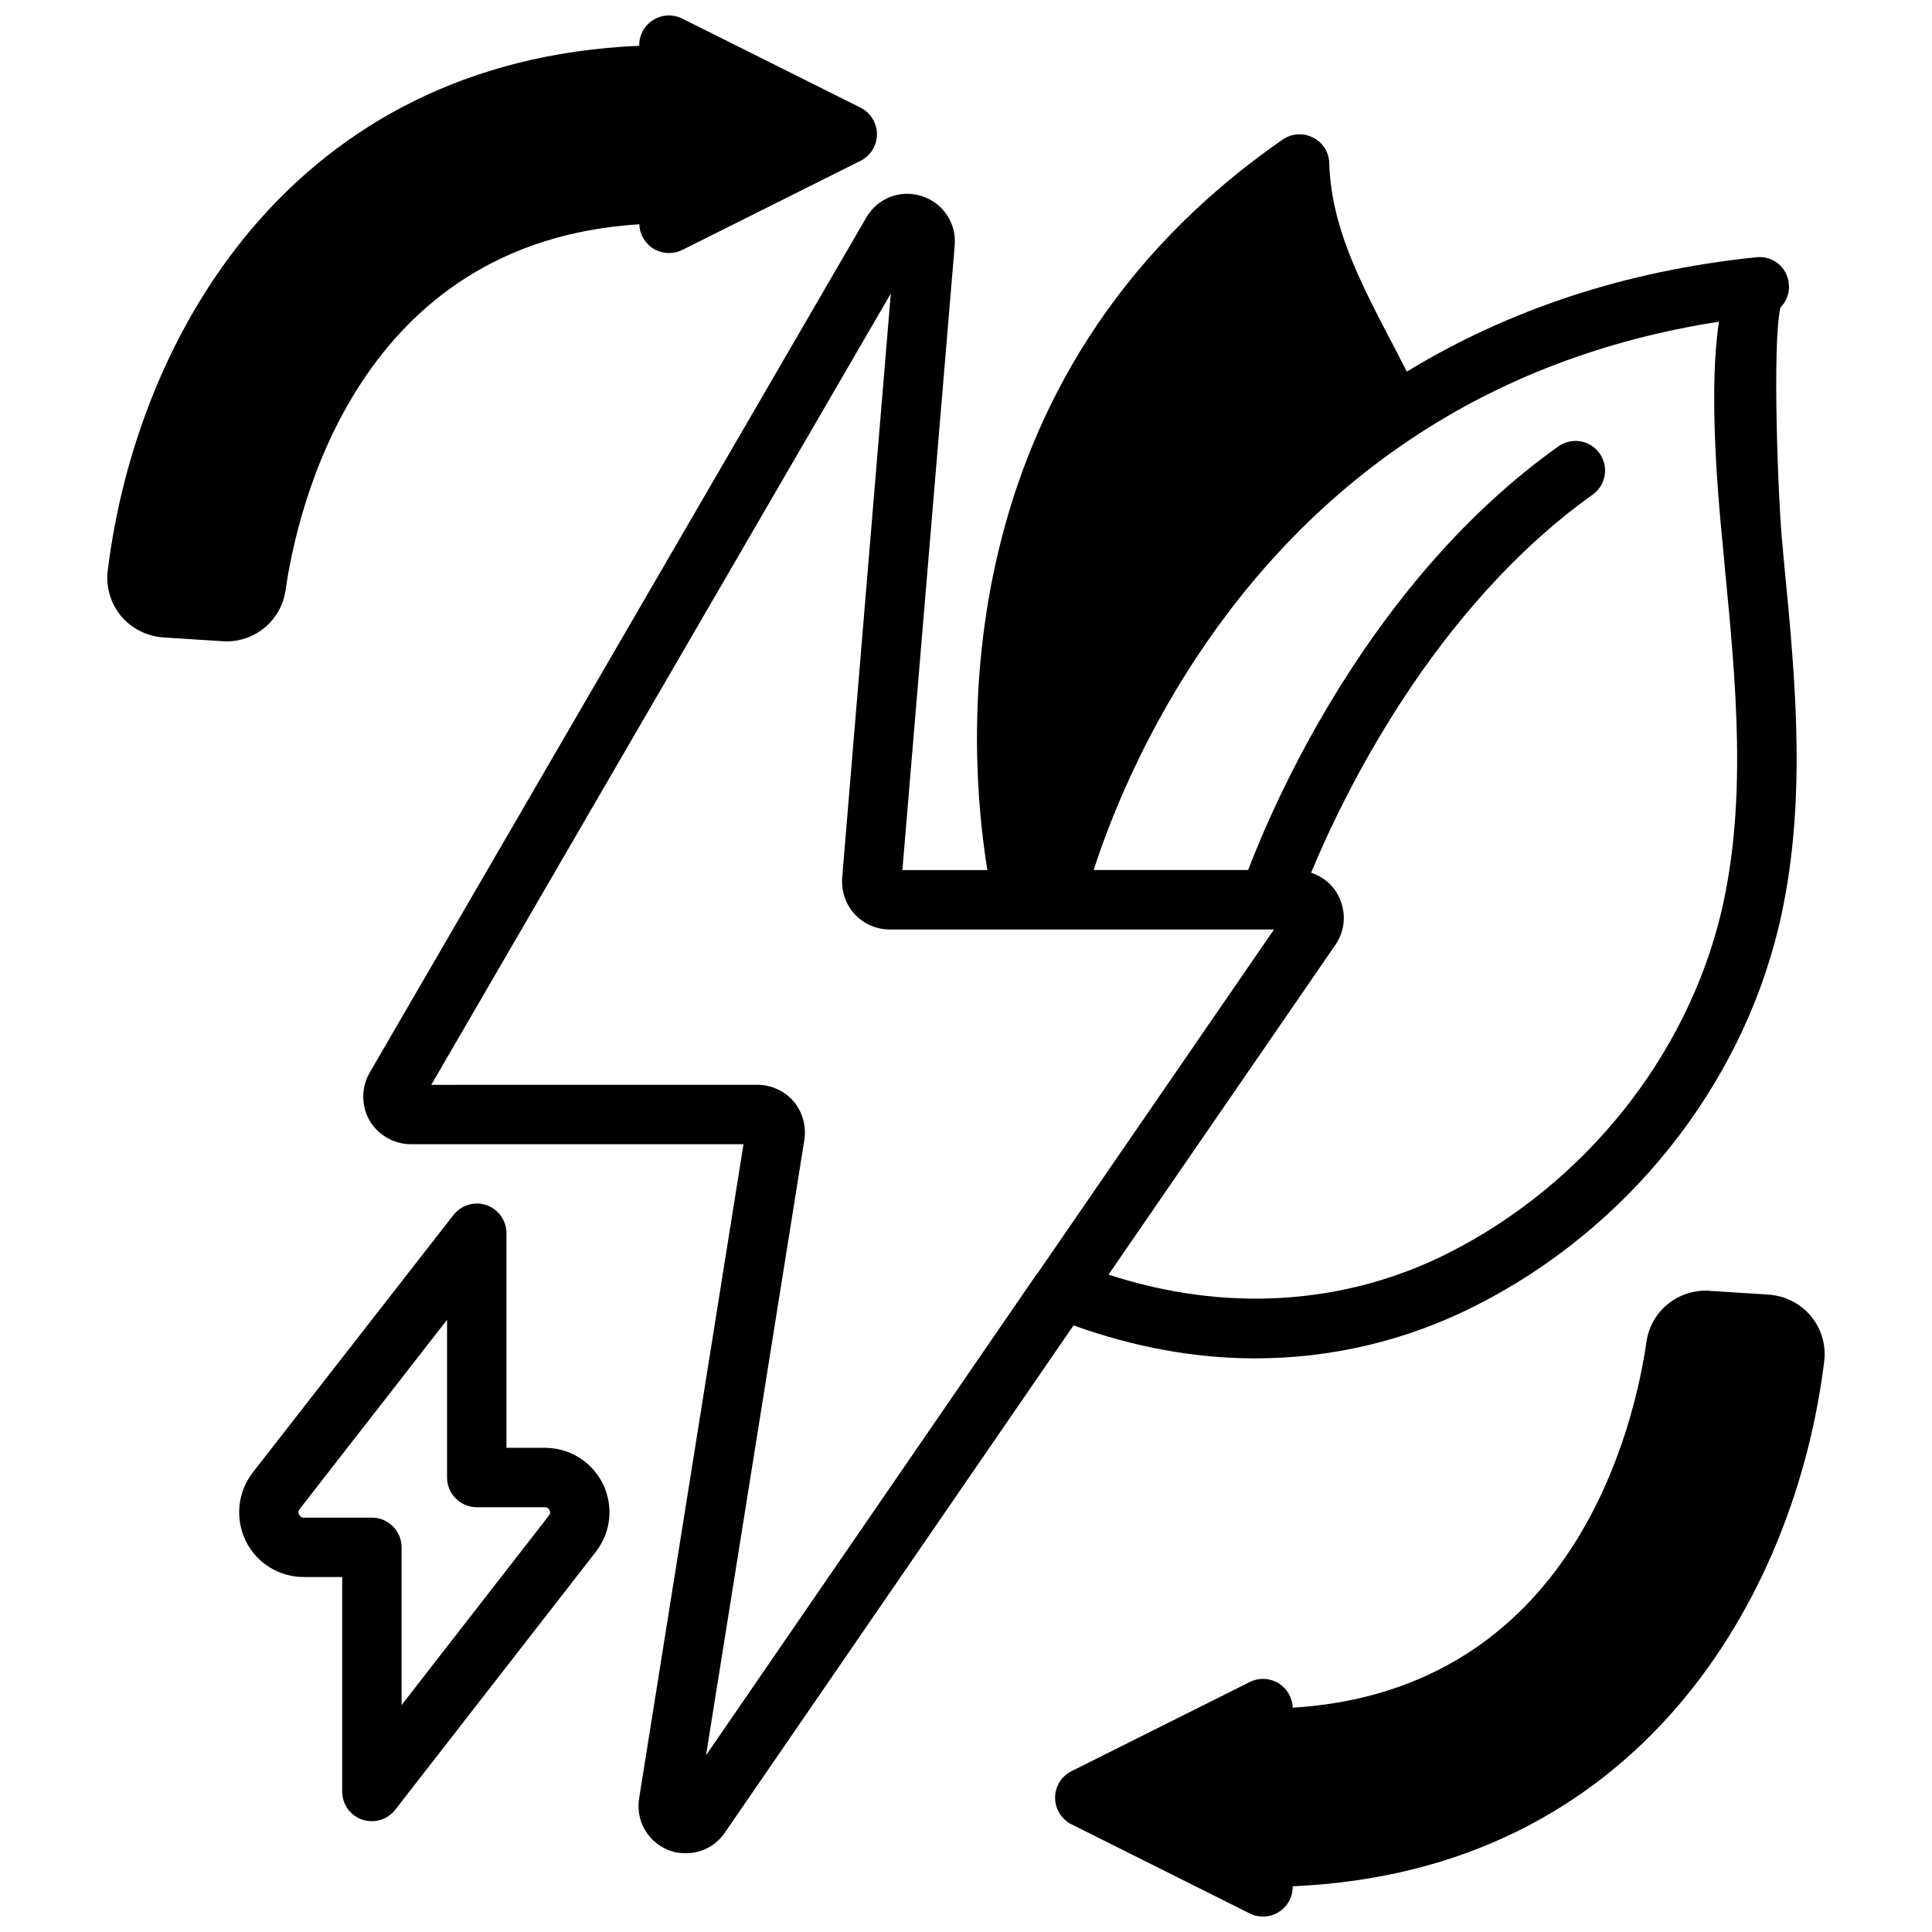 <?xml version="1.0" encoding="UTF-8"?>
<!-- Uploaded to: ICON Repo, www.svgrepo.com, Generator: ICON Repo Mixer Tools -->
<svg width="800px" height="800px" version="1.1" viewBox="144 144 512 512" xmlns="http://www.w3.org/2000/svg">
 <defs>
  <clipPath id="b">
   <path d="m172 148.09h205v165.91h-205z"/>
  </clipPath>
  <clipPath id="a">
   <path d="m423 486h205v165.9h-205z"/>
  </clipPath>
 </defs>
 <path d="m616.79 293.1-0.473-5.273c-1.023-9.84-2.754-52.742-0.473-62.348 1.574-1.574 2.519-3.938 2.203-6.297-0.395-4.328-4.172-7.477-8.582-7.008-34.48 3.543-65.496 13.777-92.652 30.309-1.574-3.07-3.07-6.062-4.644-8.973-7.949-15.273-15.43-29.758-15.902-46.289-0.078-2.914-1.73-5.512-4.328-6.769-2.598-1.34-5.668-1.102-8.031 0.551-91.156 63.133-83.363 162.16-78.246 193.57h-22.516l13.855-165.47c0.551-5.902-3.07-11.336-8.738-13.145-5.746-1.812-11.73 0.551-14.719 5.746l-131.62 226.63c-2.203 3.856-2.203 8.738 0 12.594 2.281 3.856 6.453 6.297 10.941 6.297h88.168l-27.629 173.18c-1.023 5.902 2.125 11.57 7.637 13.855 1.574 0.629 3.148 0.867 4.723 0.867 4.094 0 7.949-1.969 10.312-5.434l92.418-134.45c15.98 5.746 32.117 8.738 48.098 8.738 20.23 0 39.988-4.644 58.254-13.855 40.227-20.23 70.297-57.781 80.531-100.53 7.637-32.117 4.488-64.867 1.418-96.512zm-197.75 188.22h-0.078l-87.852 127.84 26.055-163.11c0.551-3.621-0.473-7.32-2.832-10.156-2.363-2.754-5.902-4.41-9.605-4.41l-86.434 0.008 121.78-209.71-12.91 155.08c-0.156 3.543 1.023 7.008 3.465 9.523 2.363 2.519 5.668 3.938 9.133 3.938h101.86l-62.582 91zm181.05-95.332c-9.211 38.18-36.211 71.871-72.344 90.133-27.551 13.855-59.117 15.742-89.977 5.668l60.223-87.535c2.598-3.856 2.832-8.816 0.629-12.988-1.496-2.914-4.094-4.961-7.164-5.984 8.582-20.703 32.434-70.062 74.625-100.21 3.543-2.519 4.328-7.398 1.812-10.941-2.519-3.543-7.398-4.328-10.941-1.812-50.066 35.66-75.336 94.309-82.184 112.25h-40.934c7.164-22.199 29.758-78.012 84.074-114.22 23.773-15.902 51.168-26.371 81.633-31.094-1.969 12.91-1.652 32.984 1.102 60.141l0.473 5.195c2.914 30.387 5.984 61.797-1.023 91.395z"/>
 <g clip-path="url(#b)">
  <path d="m187.27 312.92 15.879 1.023c0.316 0.016 0.621 0.023 0.938 0.023 7.754 0 14.359-5.606 15.578-13.453 3.156-22.074 19.16-92.449 93.754-97.078 0.086 2.629 1.48 5.062 3.738 6.453 2.32 1.434 5.203 1.551 7.66 0.348l47.23-23.617c2.668-1.332 4.352-4.062 4.352-7.047 0-2.984-1.684-5.707-4.352-7.047l-47.246-23.602c-2.449-1.211-5.336-1.086-7.66 0.348-2.32 1.434-3.738 3.969-3.738 6.699v0.164c-91.668 3.934-133.19 76.648-140.86 139.16-0.512 4.25 0.762 8.582 3.488 11.887 2.762 3.344 6.84 5.434 11.227 5.738z"/>
 </g>
 <g clip-path="url(#a)">
  <path d="m596.86 486.05c-8.102-0.379-15.258 5.258-16.516 13.43-3.156 22.074-19.16 92.449-93.754 97.078-0.086-2.629-1.48-5.062-3.738-6.453-2.32-1.441-5.219-1.566-7.66-0.348l-47.23 23.617c-2.668 1.332-4.352 4.062-4.352 7.047s1.684 5.707 4.352 7.047l47.23 23.617c1.117 0.551 2.312 0.828 3.519 0.828 1.441 0 2.875-0.395 4.133-1.172 2.32-1.434 3.738-3.969 3.738-6.699v-0.164c91.676-3.938 133.2-76.641 140.86-139.16 0.512-4.25-0.762-8.582-3.488-11.887-2.762-3.344-6.84-5.434-11.227-5.738l-15.879-1.023z"/>
 </g>
 <path d="m303.8 537.29c-2.914-5.902-8.816-9.605-15.43-9.605h-10.156v-56.836c0-3.387-2.125-6.375-5.273-7.477-3.227-1.102-6.769 0-8.816 2.676l-53.137 68.172c-4.016 5.195-4.723 12.121-1.891 18.105 2.914 5.902 8.816 9.605 15.43 9.605h10.156v56.836c0 3.387 2.125 6.375 5.352 7.477 0.789 0.234 1.652 0.395 2.519 0.395 2.363 0 4.723-1.102 6.219-3.07l53.137-68.328c4.016-5.195 4.723-12.043 1.891-17.949zm-14.328 8.344-39.047 50.223v-41.801c0-4.328-3.543-7.871-7.871-7.871h-18.027c-0.234 0-0.867 0-1.258-0.789-0.395-0.789 0-1.258 0.156-1.496l39.047-50.145v41.801c0 4.328 3.543 7.871 7.871 7.871h18.027c0.234 0 0.867 0 1.258 0.789 0.395 0.707 0 1.18-0.156 1.418z"/>
</svg>
